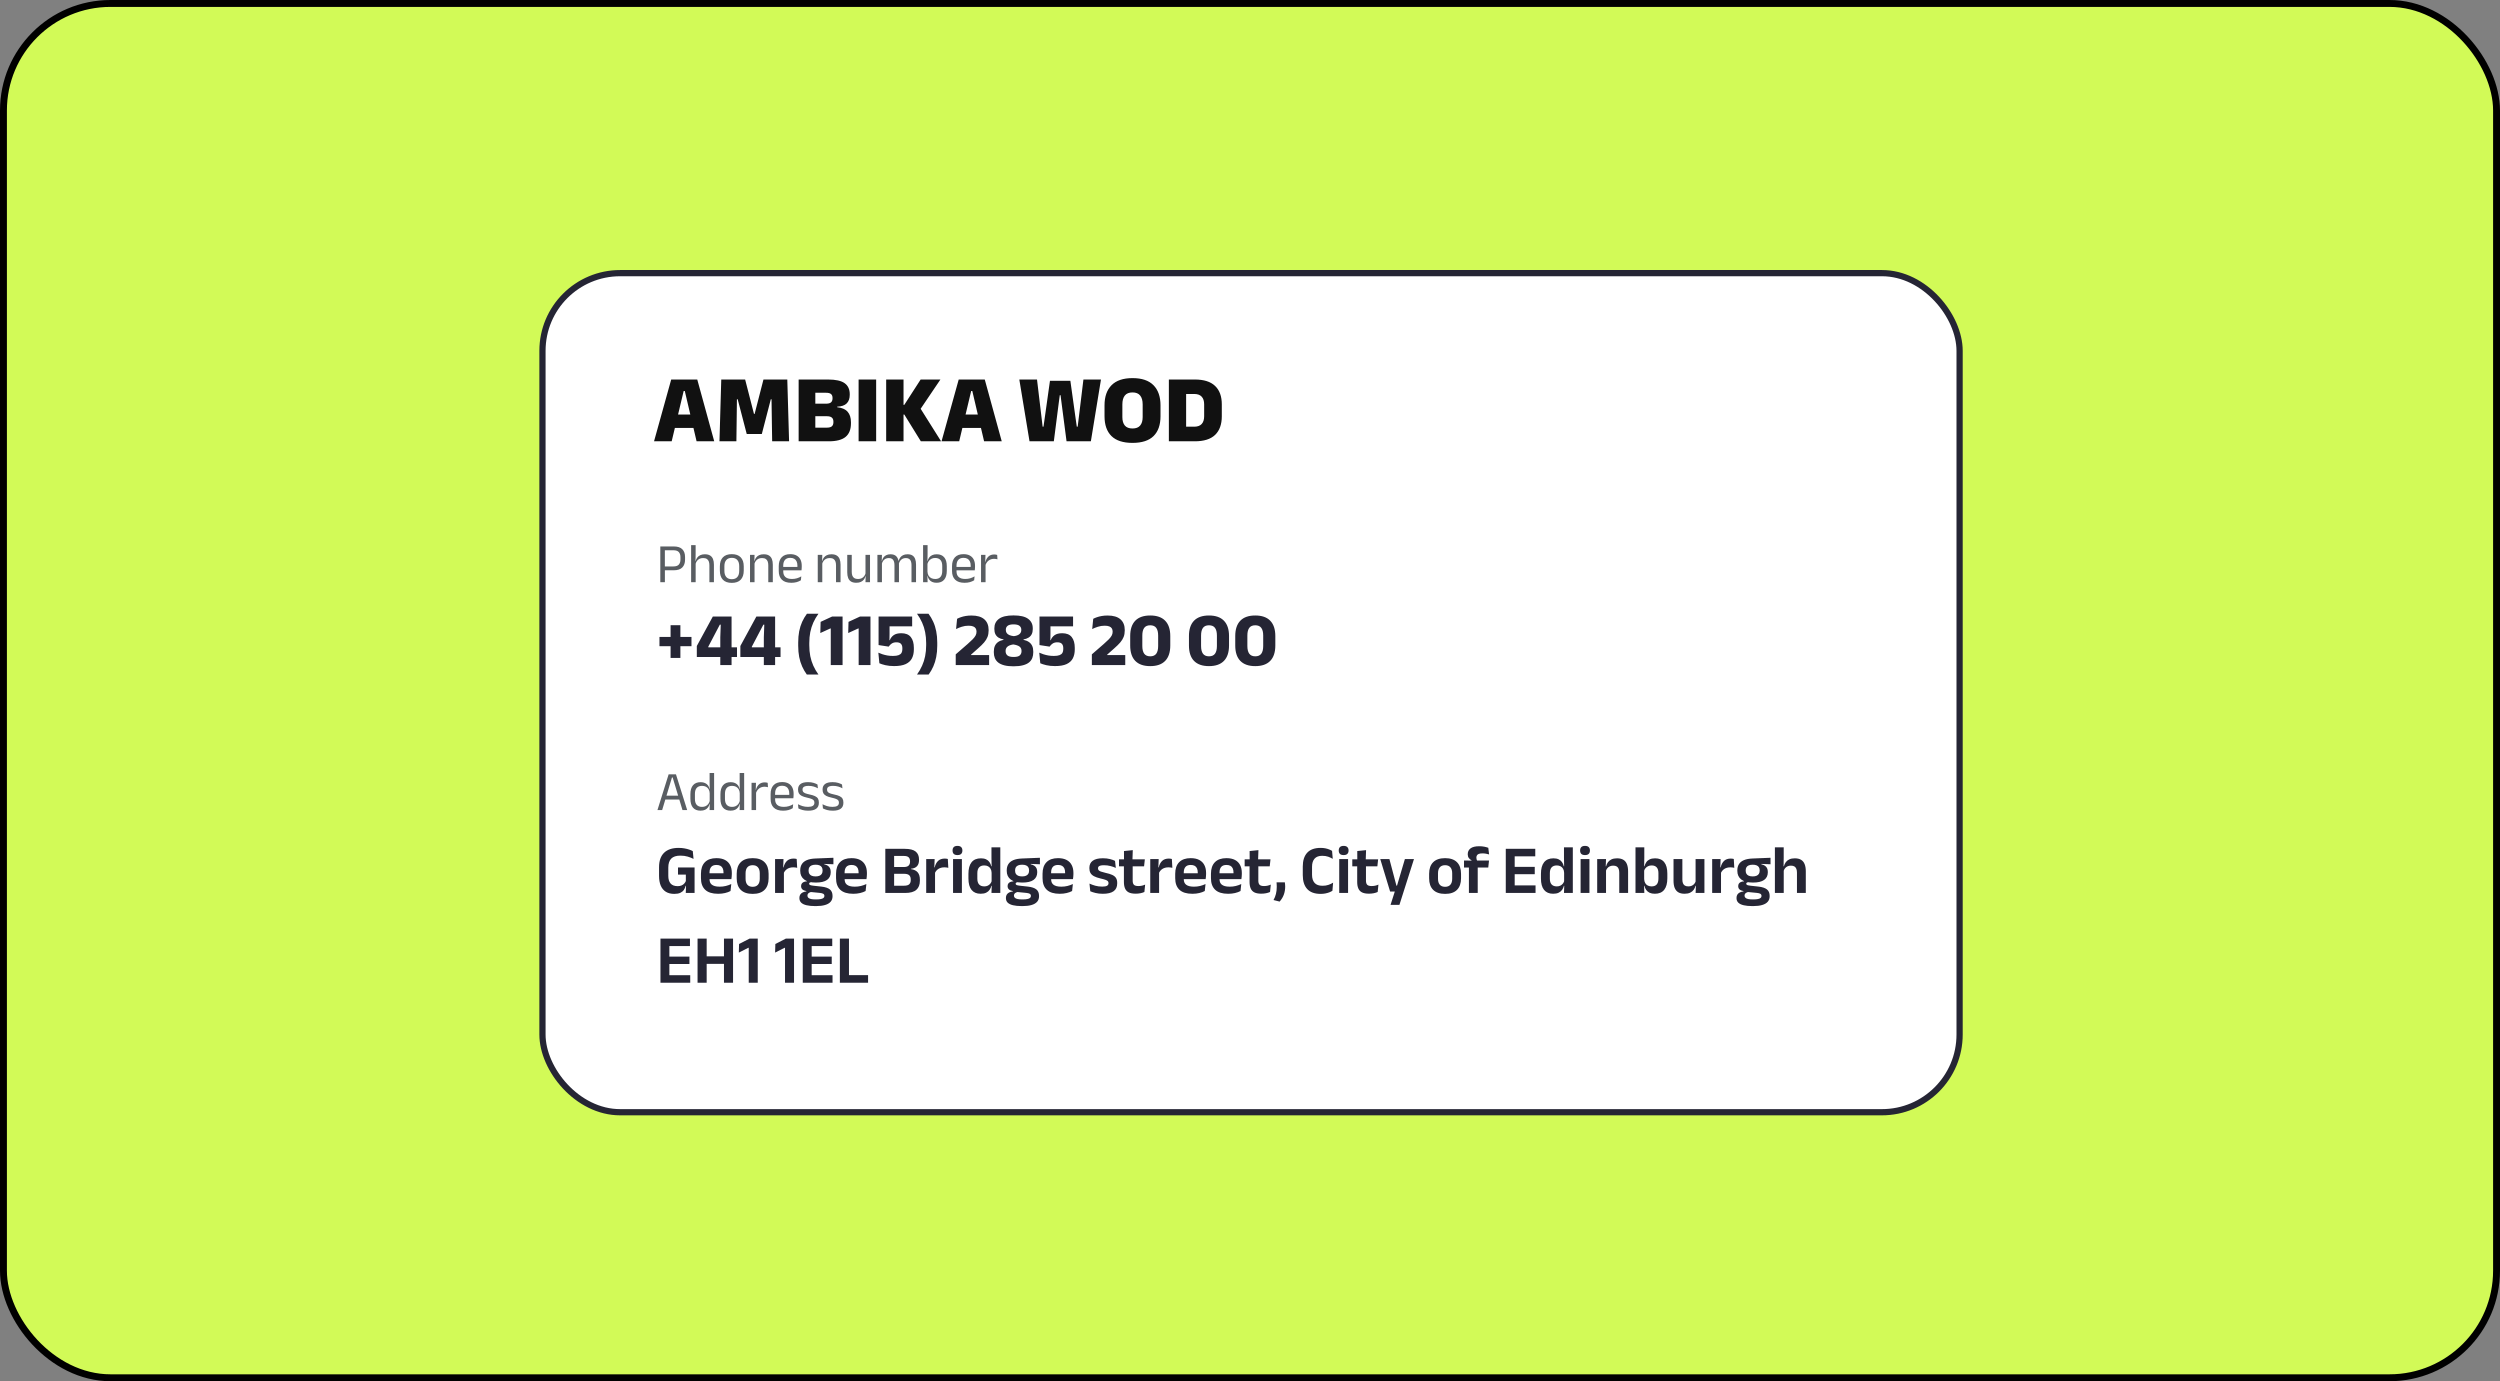 <svg width="362" height="200" viewBox="0 0 362 200" fill="none" xmlns="http://www.w3.org/2000/svg">
<rect x="0" y="0" width="362" height="200" fill="#808080" stroke="none"/>
<rect x="0.5" y="0.5" width="361" height="199" rx="15.5" fill="#D2FA57"/>
<rect x="0.5" y="0.5" width="361" height="199" rx="15.5" stroke="black"/>
<rect x="78.55" y="39.55" width="205.2" height="121.5" rx="11.25" fill="white"/>
<rect x="78.55" y="39.55" width="205.2" height="121.5" rx="11.25" stroke="#252534" stroke-width="0.9"/>
<path d="M96.049 82.579V82.02H97.519C97.873 82.02 98.129 81.932 98.289 81.757C98.448 81.578 98.528 81.334 98.528 81.024V80.671C98.528 80.355 98.448 80.111 98.289 79.938C98.132 79.765 97.878 79.679 97.527 79.679H96.045V79.124H97.539C98.117 79.124 98.537 79.26 98.799 79.533C99.064 79.803 99.196 80.176 99.196 80.651V81.04C99.196 81.52 99.062 81.897 98.795 82.17C98.53 82.442 98.11 82.579 97.535 82.579H96.049ZM95.612 84.3V79.124H96.272V82.186L96.276 82.486V84.3H95.612ZM102.72 84.3V81.842C102.72 81.628 102.69 81.445 102.631 81.291C102.574 81.137 102.479 81.018 102.347 80.934C102.217 80.848 102.039 80.805 101.812 80.805C101.605 80.805 101.425 80.844 101.274 80.922C101.123 81.001 101 81.107 100.905 81.242C100.813 81.375 100.749 81.526 100.711 81.696L100.565 81.23H100.735C100.776 81.052 100.85 80.89 100.958 80.744C101.066 80.596 101.21 80.478 101.391 80.392C101.575 80.303 101.798 80.258 102.06 80.258C102.373 80.258 102.625 80.317 102.817 80.436C103.011 80.555 103.153 80.727 103.242 80.951C103.331 81.172 103.376 81.445 103.376 81.769V84.3H102.72ZM100.075 84.3V78.934H100.727V80.222L100.707 81.356L100.731 81.408V84.3H100.075ZM105.965 84.401C105.398 84.401 104.968 84.249 104.673 83.944C104.382 83.636 104.236 83.194 104.236 82.619V82.016C104.236 81.443 104.383 81.005 104.677 80.7C104.972 80.394 105.401 80.242 105.965 80.242C106.532 80.242 106.962 80.394 107.253 80.7C107.548 81.005 107.695 81.443 107.695 82.016V82.619C107.695 83.194 107.548 83.636 107.253 83.944C106.962 84.249 106.532 84.401 105.965 84.401ZM105.965 83.867C106.316 83.867 106.582 83.763 106.763 83.555C106.947 83.347 107.039 83.047 107.039 82.656V81.979C107.039 81.591 106.947 81.294 106.763 81.088C106.582 80.88 106.316 80.776 105.965 80.776C105.617 80.776 105.351 80.88 105.168 81.088C104.984 81.294 104.892 81.591 104.892 81.979V82.656C104.892 83.047 104.984 83.347 105.168 83.555C105.351 83.763 105.617 83.867 105.965 83.867ZM111.247 84.3V81.842C111.247 81.628 111.217 81.445 111.158 81.291C111.101 81.137 111.007 81.018 110.874 80.934C110.745 80.848 110.566 80.805 110.34 80.805C110.132 80.805 109.951 80.844 109.797 80.922C109.646 81.001 109.523 81.107 109.428 81.242C109.334 81.375 109.268 81.526 109.23 81.696L109.112 81.23H109.254C109.297 81.052 109.373 80.89 109.481 80.744C109.589 80.596 109.733 80.478 109.914 80.392C110.098 80.303 110.322 80.258 110.587 80.258C110.9 80.258 111.152 80.317 111.344 80.436C111.538 80.555 111.68 80.727 111.769 80.951C111.858 81.172 111.903 81.445 111.903 81.769V84.3H111.247ZM108.602 84.3V80.347H109.258L109.23 81.295L109.258 81.331V84.3H108.602ZM114.582 84.389C113.98 84.389 113.526 84.242 113.221 83.948C112.916 83.653 112.763 83.232 112.763 82.684V81.979C112.763 81.423 112.905 80.995 113.188 80.695C113.472 80.393 113.886 80.242 114.432 80.242C114.799 80.242 115.105 80.311 115.351 80.448C115.597 80.584 115.782 80.776 115.906 81.028C116.03 81.279 116.092 81.578 116.092 81.927V82.073C116.092 82.159 116.088 82.245 116.08 82.332C116.075 82.418 116.067 82.503 116.056 82.587H115.452C115.458 82.457 115.46 82.334 115.46 82.218C115.463 82.102 115.465 81.996 115.465 81.898C115.465 81.658 115.425 81.456 115.347 81.291C115.271 81.124 115.157 80.997 115.003 80.91C114.852 80.821 114.661 80.776 114.432 80.776C114.092 80.776 113.836 80.875 113.666 81.072C113.496 81.269 113.411 81.551 113.411 81.919V82.295L113.415 82.376V82.753C113.415 82.918 113.44 83.066 113.488 83.198C113.537 83.331 113.612 83.445 113.715 83.543C113.82 83.637 113.953 83.71 114.112 83.761C114.274 83.81 114.466 83.834 114.687 83.834C114.943 83.834 115.182 83.8 115.404 83.733C115.625 83.665 115.833 83.574 116.027 83.458L115.967 84.025C115.791 84.135 115.587 84.224 115.355 84.292C115.123 84.357 114.865 84.389 114.582 84.389ZM113.107 82.587V82.093H115.918V82.587H113.107ZM121.055 84.3V81.842C121.055 81.628 121.026 81.445 120.966 81.291C120.91 81.137 120.815 81.018 120.683 80.934C120.553 80.848 120.375 80.805 120.148 80.805C119.94 80.805 119.759 80.844 119.606 80.922C119.454 81.001 119.331 81.107 119.237 81.242C119.142 81.375 119.076 81.526 119.039 81.696L118.921 81.23H119.063C119.106 81.052 119.182 80.89 119.29 80.744C119.398 80.596 119.542 80.478 119.723 80.392C119.907 80.303 120.131 80.258 120.395 80.258C120.708 80.258 120.961 80.317 121.153 80.436C121.347 80.555 121.489 80.727 121.578 80.951C121.667 81.172 121.712 81.445 121.712 81.769V84.3H121.055ZM118.411 84.3V80.347H119.067L119.039 81.295L119.067 81.331V84.3H118.411ZM123.333 80.347V82.806C123.333 83.013 123.362 83.196 123.418 83.352C123.478 83.506 123.573 83.626 123.706 83.713C123.838 83.796 124.016 83.838 124.24 83.838C124.451 83.838 124.632 83.8 124.783 83.725C124.934 83.647 125.057 83.54 125.152 83.405C125.249 83.27 125.315 83.117 125.35 82.947L125.468 83.413H125.326C125.285 83.591 125.211 83.755 125.103 83.903C124.995 84.049 124.849 84.166 124.666 84.255C124.485 84.342 124.261 84.385 123.993 84.385C123.683 84.385 123.43 84.327 123.236 84.211C123.044 84.092 122.904 83.921 122.815 83.697C122.726 83.47 122.681 83.197 122.681 82.879V80.347H123.333ZM125.978 80.347V84.3H125.322L125.35 83.352L125.322 83.312V80.347H125.978ZM131.986 84.3V81.826C131.986 81.618 131.959 81.438 131.905 81.287C131.853 81.133 131.767 81.014 131.645 80.93C131.527 80.847 131.366 80.805 131.163 80.805C130.972 80.805 130.806 80.844 130.665 80.922C130.525 81.001 130.412 81.106 130.325 81.238C130.239 81.368 130.178 81.516 130.143 81.684L130.042 81.218H130.123C130.166 81.048 130.239 80.89 130.341 80.744C130.444 80.598 130.583 80.481 130.758 80.392C130.934 80.303 131.151 80.258 131.411 80.258C131.705 80.258 131.941 80.316 132.119 80.432C132.3 80.548 132.432 80.719 132.516 80.943C132.6 81.164 132.642 81.434 132.642 81.753V84.3H131.986ZM127.049 84.3V80.347H127.705L127.676 81.295L127.705 81.335V84.3H127.049ZM129.519 84.3V81.826C129.519 81.618 129.492 81.438 129.438 81.287C129.387 81.133 129.302 81.014 129.183 80.93C129.064 80.847 128.904 80.805 128.701 80.805C128.507 80.805 128.339 80.844 128.199 80.922C128.058 81.001 127.945 81.107 127.859 81.242C127.772 81.375 127.712 81.526 127.676 81.696L127.555 81.23H127.701C127.741 81.052 127.811 80.89 127.911 80.744C128.011 80.596 128.146 80.478 128.316 80.392C128.489 80.303 128.698 80.258 128.944 80.258C129.309 80.258 129.585 80.353 129.774 80.542C129.966 80.731 130.086 81.006 130.135 81.368C130.148 81.422 130.158 81.481 130.163 81.546C130.169 81.608 130.171 81.67 130.171 81.732V84.3H129.519ZM135.61 84.385C135.367 84.385 135.155 84.345 134.974 84.264C134.796 84.183 134.651 84.067 134.54 83.915C134.43 83.764 134.355 83.589 134.318 83.389H134.099L134.297 82.773C134.311 83.011 134.366 83.209 134.463 83.368C134.563 83.525 134.696 83.643 134.86 83.721C135.025 83.799 135.211 83.838 135.419 83.838C135.749 83.838 136 83.741 136.173 83.547C136.348 83.352 136.436 83.063 136.436 82.68V81.939C136.436 81.564 136.348 81.279 136.173 81.084C135.997 80.89 135.742 80.793 135.407 80.793C135.207 80.793 135.03 80.832 134.877 80.91C134.723 80.989 134.594 81.095 134.492 81.23C134.392 81.365 134.323 81.519 134.285 81.692L134.135 81.234H134.322C134.362 81.053 134.434 80.89 134.536 80.744C134.642 80.596 134.785 80.478 134.966 80.392C135.147 80.303 135.371 80.258 135.638 80.258C136.113 80.258 136.475 80.407 136.723 80.704C136.972 80.998 137.096 81.426 137.096 81.987V82.644C137.096 83.211 136.969 83.643 136.715 83.94C136.464 84.237 136.096 84.385 135.61 84.385ZM133.662 84.3V78.934H134.314V80.222L134.293 81.356L134.297 81.481V83.134L134.289 83.344L134.318 84.3H133.662ZM139.673 84.389C139.071 84.389 138.617 84.242 138.312 83.948C138.007 83.653 137.854 83.232 137.854 82.684V81.979C137.854 81.423 137.996 80.995 138.279 80.695C138.563 80.393 138.977 80.242 139.523 80.242C139.89 80.242 140.196 80.311 140.442 80.448C140.688 80.584 140.873 80.776 140.997 81.028C141.121 81.279 141.183 81.578 141.183 81.927V82.073C141.183 82.159 141.179 82.245 141.171 82.332C141.166 82.418 141.158 82.503 141.147 82.587H140.543C140.549 82.457 140.551 82.334 140.551 82.218C140.554 82.102 140.556 81.996 140.556 81.898C140.556 81.658 140.516 81.456 140.438 81.291C140.362 81.124 140.248 80.997 140.094 80.91C139.943 80.821 139.752 80.776 139.523 80.776C139.183 80.776 138.927 80.875 138.757 81.072C138.587 81.269 138.502 81.551 138.502 81.919V82.295L138.506 82.376V82.753C138.506 82.918 138.531 83.066 138.579 83.198C138.628 83.331 138.703 83.445 138.806 83.543C138.911 83.637 139.044 83.71 139.203 83.761C139.365 83.81 139.557 83.834 139.778 83.834C140.034 83.834 140.273 83.8 140.495 83.733C140.716 83.665 140.924 83.574 141.118 83.458L141.058 84.025C140.882 84.135 140.678 84.224 140.446 84.292C140.214 84.357 139.956 84.389 139.673 84.389ZM138.198 82.587V82.093H141.009V82.587H138.198ZM142.678 81.882L142.528 81.376L142.69 81.368C142.776 81.033 142.925 80.77 143.136 80.578C143.346 80.384 143.626 80.287 143.974 80.287C144.06 80.287 144.137 80.293 144.205 80.307C144.275 80.32 144.337 80.336 144.391 80.355L144.432 80.991C144.364 80.97 144.288 80.952 144.205 80.939C144.124 80.925 144.033 80.918 143.933 80.918C143.636 80.918 143.377 81.001 143.156 81.165C142.937 81.33 142.778 81.569 142.678 81.882ZM142.054 84.3V80.347H142.694L142.662 81.514L142.71 81.562V84.3H142.054Z" fill="#595D62"/>
<path d="M98.52 95.266H97.101V90.525H98.52V95.266ZM95.49 93.567V92.23H100.126V93.567H95.49ZM104.298 96.3V92.274L104.364 90.448H104.232L102.56 93.638V94.32L101.905 93.731H106.718V95.129H100.899V93.539L103.22 89.271H105.931V96.3H104.298ZM110.603 96.3V92.274L110.669 90.448H110.537L108.865 93.638V94.32L108.211 93.731H113.023V95.129H107.204V93.539L109.525 89.271H112.237V96.3H110.603ZM117.185 93.105V93.434C117.185 93.999 117.233 94.525 117.328 95.013C117.427 95.497 117.574 95.957 117.768 96.394C117.966 96.83 118.214 97.257 118.511 97.675H116.828C116.564 97.312 116.338 96.921 116.151 96.504C115.964 96.085 115.821 95.629 115.722 95.134C115.627 94.635 115.579 94.089 115.579 93.495V93.044C115.579 92.45 115.627 91.906 115.722 91.41C115.821 90.915 115.964 90.459 116.151 90.041C116.342 89.623 116.573 89.233 116.844 88.87H118.511C118.214 89.284 117.966 89.709 117.768 90.145C117.574 90.582 117.427 91.044 117.328 91.531C117.233 92.016 117.185 92.54 117.185 93.105ZM120.295 96.3V91.004H120.223L118.782 91.663L118.826 90.046L120.498 89.271H122.005V96.3H120.295ZM124.334 96.3V91.004H124.262L122.821 91.663L122.865 90.046L124.537 89.271H126.044V96.3H124.334ZM129.462 96.448C128.989 96.448 128.567 96.404 128.197 96.317C127.83 96.228 127.542 96.137 127.333 96.041L127.185 94.507C127.354 94.584 127.548 94.659 127.768 94.733C127.992 94.806 128.234 94.866 128.494 94.914C128.754 94.958 129.024 94.98 129.302 94.98C129.651 94.98 129.924 94.942 130.122 94.865C130.32 94.787 130.459 94.677 130.54 94.534C130.621 94.388 130.661 94.212 130.661 94.007V93.853C130.661 93.578 130.593 93.368 130.457 93.225C130.322 93.079 130.102 93.005 129.797 93.005C129.526 93.005 129.301 93.066 129.121 93.187C128.941 93.304 128.796 93.453 128.686 93.632L127.218 93.407V89.271H132.08V90.69H128.807V91.796L128.791 92.698H128.846C128.963 92.393 129.152 92.149 129.412 91.966C129.673 91.783 130.039 91.691 130.512 91.691C131.136 91.691 131.594 91.878 131.887 92.252C132.181 92.622 132.327 93.141 132.327 93.808V94.04C132.327 94.531 132.236 94.958 132.052 95.321C131.869 95.68 131.568 95.959 131.15 96.157C130.732 96.351 130.17 96.448 129.462 96.448ZM134.108 93.105C134.108 92.54 134.058 92.016 133.959 91.531C133.864 91.044 133.717 90.582 133.519 90.145C133.325 89.709 133.079 89.284 132.782 88.87H134.449C134.72 89.233 134.949 89.623 135.136 90.041C135.327 90.459 135.47 90.915 135.565 91.41C135.664 91.906 135.714 92.45 135.714 93.044V93.495C135.714 94.089 135.664 94.635 135.565 95.134C135.47 95.629 135.329 96.085 135.142 96.504C134.959 96.921 134.733 97.312 134.465 97.675H132.782C133.079 97.257 133.325 96.83 133.519 96.394C133.717 95.957 133.864 95.497 133.959 95.013C134.058 94.525 134.108 93.999 134.108 93.434V93.105ZM138.389 96.3V94.749L140.111 93.253C140.401 93 140.639 92.778 140.826 92.588C141.017 92.397 141.16 92.215 141.255 92.043C141.35 91.871 141.398 91.689 141.398 91.499V91.449C141.398 91.277 141.361 91.128 141.288 91.004C141.215 90.875 141.092 90.776 140.919 90.707C140.751 90.637 140.525 90.602 140.243 90.602C139.895 90.602 139.566 90.653 139.258 90.756C138.95 90.855 138.677 90.965 138.439 91.086L138.587 89.601C138.745 89.517 138.927 89.44 139.132 89.37C139.341 89.297 139.574 89.238 139.83 89.194C140.091 89.15 140.373 89.128 140.677 89.128C141.499 89.128 142.117 89.311 142.531 89.678C142.945 90.045 143.152 90.558 143.152 91.218V91.295C143.152 91.64 143.099 91.95 142.993 92.225C142.887 92.499 142.722 92.767 142.498 93.028C142.278 93.284 141.994 93.565 141.645 93.869L140.606 94.793V95.106L139.869 94.853H143.224V96.3H138.389ZM146.756 96.481C146.228 96.481 145.782 96.434 145.419 96.338C145.056 96.243 144.763 96.108 144.539 95.931C144.319 95.752 144.158 95.539 144.055 95.293C143.956 95.044 143.907 94.769 143.907 94.469V94.337C143.907 94.017 143.96 93.744 144.066 93.517C144.173 93.286 144.33 93.099 144.539 92.956C144.748 92.813 145.005 92.71 145.309 92.648V92.588C145.02 92.536 144.776 92.448 144.578 92.323C144.383 92.195 144.235 92.03 144.132 91.829C144.033 91.623 143.984 91.379 143.984 91.097V90.965C143.984 90.393 144.204 89.942 144.644 89.612C145.087 89.278 145.791 89.112 146.756 89.112C147.731 89.112 148.439 89.278 148.879 89.612C149.322 89.942 149.544 90.393 149.544 90.965V91.097C149.544 91.383 149.493 91.629 149.39 91.834C149.288 92.036 149.137 92.199 148.939 92.323C148.741 92.448 148.496 92.536 148.202 92.588V92.648C148.514 92.714 148.774 92.819 148.983 92.962C149.192 93.105 149.35 93.29 149.456 93.517C149.563 93.741 149.616 94.014 149.616 94.337V94.469C149.616 94.758 149.57 95.026 149.478 95.272C149.387 95.513 149.233 95.726 149.016 95.909C148.8 96.089 148.507 96.228 148.136 96.328C147.766 96.43 147.306 96.481 146.756 96.481ZM146.778 95.129C147.203 95.129 147.498 95.053 147.663 94.903C147.832 94.749 147.916 94.547 147.916 94.298V94.243C147.916 93.983 147.823 93.779 147.636 93.632C147.449 93.486 147.143 93.379 146.717 93.314C146.321 93.379 146.037 93.491 145.865 93.649C145.696 93.803 145.612 94.001 145.612 94.243V94.298C145.612 94.551 145.698 94.753 145.87 94.903C146.046 95.053 146.349 95.129 146.778 95.129ZM146.805 92.115C147.15 92.074 147.416 91.979 147.603 91.829C147.79 91.678 147.883 91.478 147.883 91.229V91.185C147.883 90.947 147.795 90.758 147.619 90.618C147.447 90.479 147.159 90.409 146.756 90.409C146.363 90.409 146.079 90.479 145.903 90.618C145.731 90.754 145.645 90.939 145.645 91.174V91.224C145.645 91.388 145.685 91.533 145.766 91.658C145.85 91.779 145.977 91.878 146.145 91.955C146.318 92.032 146.538 92.085 146.805 92.115ZM152.762 96.448C152.289 96.448 151.867 96.404 151.497 96.317C151.13 96.228 150.842 96.137 150.633 96.041L150.485 94.507C150.653 94.584 150.848 94.659 151.068 94.733C151.291 94.806 151.533 94.866 151.794 94.914C152.054 94.958 152.324 94.98 152.602 94.98C152.951 94.98 153.224 94.942 153.422 94.865C153.62 94.787 153.759 94.677 153.84 94.534C153.92 94.388 153.961 94.212 153.961 94.007V93.853C153.961 93.578 153.893 93.368 153.757 93.225C153.622 93.079 153.402 93.005 153.097 93.005C152.826 93.005 152.6 93.066 152.421 93.187C152.241 93.304 152.096 93.453 151.986 93.632L150.518 93.407V89.271H155.38V90.69H152.107V91.796L152.091 92.698H152.146C152.263 92.393 152.452 92.149 152.712 91.966C152.973 91.783 153.339 91.691 153.812 91.691C154.436 91.691 154.894 91.878 155.187 92.252C155.481 92.622 155.627 93.141 155.627 93.808V94.04C155.627 94.531 155.536 94.958 155.352 95.321C155.169 95.68 154.868 95.959 154.45 96.157C154.032 96.351 153.469 96.448 152.762 96.448ZM158.101 96.3V94.749L159.823 93.253C160.112 93 160.351 92.778 160.538 92.588C160.728 92.397 160.871 92.215 160.967 92.043C161.062 91.871 161.11 91.689 161.11 91.499V91.449C161.11 91.277 161.073 91.128 161 91.004C160.926 90.875 160.804 90.776 160.631 90.707C160.463 90.637 160.237 90.602 159.955 90.602C159.606 90.602 159.278 90.653 158.97 90.756C158.662 90.855 158.389 90.965 158.151 91.086L158.299 89.601C158.457 89.517 158.638 89.44 158.844 89.37C159.053 89.297 159.286 89.238 159.542 89.194C159.803 89.15 160.085 89.128 160.389 89.128C161.211 89.128 161.828 89.311 162.243 89.678C162.657 90.045 162.864 90.558 162.864 91.218V91.295C162.864 91.64 162.811 91.95 162.705 92.225C162.598 92.499 162.433 92.767 162.21 93.028C161.99 93.284 161.706 93.565 161.357 93.869L160.318 94.793V95.106L159.581 94.853H162.936V96.3H158.101ZM166.552 96.454C165.598 96.454 164.876 96.201 164.385 95.695C163.897 95.189 163.653 94.447 163.653 93.468V92.098C163.653 91.126 163.897 90.388 164.385 89.882C164.872 89.376 165.595 89.123 166.552 89.123C167.509 89.123 168.231 89.376 168.719 89.882C169.21 90.388 169.456 91.126 169.456 92.098V93.468C169.456 94.447 169.21 95.189 168.719 95.695C168.231 96.201 167.509 96.454 166.552 96.454ZM166.552 95.035C166.951 95.035 167.243 94.909 167.426 94.656C167.609 94.403 167.701 94.032 167.701 93.544V92.032C167.701 91.541 167.609 91.17 167.426 90.921C167.243 90.668 166.951 90.541 166.552 90.541C166.152 90.541 165.86 90.668 165.677 90.921C165.497 91.17 165.408 91.541 165.408 92.032V93.544C165.408 94.032 165.499 94.403 165.683 94.656C165.87 94.909 166.159 95.035 166.552 95.035ZM175.059 96.454C174.106 96.454 173.384 96.201 172.892 95.695C172.405 95.189 172.161 94.447 172.161 93.468V92.098C172.161 91.126 172.405 90.388 172.892 89.882C173.38 89.376 174.102 89.123 175.059 89.123C176.016 89.123 176.739 89.376 177.226 89.882C177.718 90.388 177.963 91.126 177.963 92.098V93.468C177.963 94.447 177.718 95.189 177.226 95.695C176.739 96.201 176.016 96.454 175.059 96.454ZM175.059 95.035C175.459 95.035 175.751 94.909 175.934 94.656C176.117 94.403 176.209 94.032 176.209 93.544V92.032C176.209 91.541 176.117 91.17 175.934 90.921C175.751 90.668 175.459 90.541 175.059 90.541C174.66 90.541 174.368 90.668 174.185 90.921C174.005 91.17 173.915 91.541 173.915 92.032V93.544C173.915 94.032 174.007 94.403 174.19 94.656C174.377 94.909 174.667 95.035 175.059 95.035ZM181.763 96.454C180.809 96.454 180.087 96.201 179.596 95.695C179.108 95.189 178.864 94.447 178.864 93.468V92.098C178.864 91.126 179.108 90.388 179.596 89.882C180.083 89.376 180.806 89.123 181.763 89.123C182.72 89.123 183.442 89.376 183.93 89.882C184.421 90.388 184.667 91.126 184.667 92.098V93.468C184.667 94.447 184.421 95.189 183.93 95.695C183.442 96.201 182.72 96.454 181.763 96.454ZM181.763 95.035C182.162 95.035 182.454 94.909 182.637 94.656C182.82 94.403 182.912 94.032 182.912 93.544V92.032C182.912 91.541 182.82 91.17 182.637 90.921C182.454 90.668 182.162 90.541 181.763 90.541C181.363 90.541 181.071 90.668 180.888 90.921C180.708 91.17 180.619 91.541 180.619 92.032V93.544C180.619 94.032 180.71 94.403 180.894 94.656C181.081 94.909 181.37 95.035 181.763 95.035Z" fill="#252534"/>
<path d="M95.198 117.3L96.818 112.124H97.879L99.504 117.3H98.823L97.402 112.578H97.3L95.879 117.3H95.198ZM96.17 115.773V115.214H98.528V115.773H96.17ZM101.427 117.385C100.951 117.385 100.59 117.238 100.341 116.944C100.093 116.649 99.969 116.22 99.969 115.656V115.004C99.969 114.437 100.094 114.005 100.345 113.708C100.596 113.408 100.966 113.258 101.455 113.258C101.698 113.258 101.909 113.3 102.087 113.384C102.265 113.465 102.409 113.579 102.52 113.728C102.631 113.876 102.705 114.052 102.743 114.254H102.957L102.763 114.858C102.755 114.626 102.702 114.431 102.605 114.275C102.511 114.115 102.381 113.995 102.216 113.914C102.054 113.833 101.868 113.793 101.657 113.793C101.323 113.793 101.066 113.89 100.888 114.084C100.712 114.279 100.625 114.565 100.625 114.943V115.696C100.625 116.069 100.712 116.352 100.888 116.547C101.066 116.741 101.323 116.838 101.657 116.838C101.857 116.838 102.034 116.801 102.188 116.725C102.342 116.647 102.469 116.54 102.569 116.405C102.671 116.267 102.741 116.112 102.779 115.939L102.941 116.409H102.747C102.709 116.587 102.636 116.751 102.528 116.899C102.423 117.048 102.28 117.166 102.099 117.255C101.921 117.342 101.697 117.385 101.427 117.385ZM102.747 117.3L102.775 116.344L102.763 116.134V114.481L102.767 114.344L102.751 113.222V111.934H103.403V117.3H102.747ZM105.777 117.385C105.302 117.385 104.94 117.238 104.692 116.944C104.443 116.649 104.319 116.22 104.319 115.656V115.004C104.319 114.437 104.445 114.005 104.696 113.708C104.947 113.408 105.317 113.258 105.806 113.258C106.049 113.258 106.259 113.3 106.437 113.384C106.616 113.465 106.76 113.579 106.871 113.728C106.981 113.876 107.056 114.052 107.093 114.254H107.308L107.114 114.858C107.106 114.626 107.053 114.431 106.956 114.275C106.861 114.115 106.732 113.995 106.567 113.914C106.405 113.833 106.219 113.793 106.008 113.793C105.673 113.793 105.417 113.89 105.239 114.084C105.063 114.279 104.975 114.565 104.975 114.943V115.696C104.975 116.069 105.063 116.352 105.239 116.547C105.417 116.741 105.673 116.838 106.008 116.838C106.208 116.838 106.385 116.801 106.539 116.725C106.692 116.647 106.819 116.54 106.919 116.405C107.022 116.267 107.092 116.112 107.13 115.939L107.292 116.409H107.097C107.06 116.587 106.987 116.751 106.879 116.899C106.773 117.048 106.63 117.166 106.449 117.255C106.271 117.342 106.047 117.385 105.777 117.385ZM107.097 117.3L107.126 116.344L107.114 116.134V114.481L107.118 114.344L107.102 113.222V111.934H107.754V117.3H107.097ZM109.447 114.882L109.298 114.376L109.46 114.368C109.546 114.033 109.694 113.77 109.905 113.578C110.116 113.384 110.395 113.286 110.743 113.286C110.83 113.286 110.907 113.293 110.974 113.307C111.044 113.32 111.107 113.336 111.161 113.355L111.201 113.991C111.134 113.97 111.058 113.952 110.974 113.939C110.893 113.925 110.803 113.918 110.703 113.918C110.406 113.918 110.147 114.001 109.925 114.165C109.707 114.33 109.547 114.569 109.447 114.882ZM108.824 117.3V113.347H109.464L109.431 114.514L109.48 114.562V117.3H108.824ZM113.403 117.389C112.801 117.389 112.347 117.242 112.042 116.948C111.737 116.653 111.585 116.232 111.585 115.684V114.979C111.585 114.423 111.726 113.995 112.01 113.696C112.293 113.393 112.708 113.242 113.253 113.242C113.62 113.242 113.927 113.311 114.173 113.448C114.418 113.583 114.603 113.777 114.727 114.028C114.852 114.279 114.914 114.578 114.914 114.927V115.073C114.914 115.159 114.91 115.245 114.902 115.332C114.896 115.418 114.888 115.503 114.877 115.587H114.274C114.279 115.457 114.282 115.334 114.282 115.218C114.285 115.102 114.286 114.996 114.286 114.898C114.286 114.658 114.247 114.456 114.168 114.291C114.093 114.123 113.978 113.997 113.824 113.91C113.673 113.821 113.483 113.777 113.253 113.777C112.913 113.777 112.658 113.875 112.488 114.072C112.318 114.269 112.233 114.551 112.233 114.919V115.295L112.237 115.376V115.753C112.237 115.918 112.261 116.066 112.31 116.198C112.358 116.331 112.434 116.445 112.536 116.543C112.642 116.637 112.774 116.71 112.933 116.761C113.095 116.81 113.287 116.834 113.508 116.834C113.765 116.834 114.004 116.801 114.225 116.733C114.447 116.666 114.654 116.574 114.849 116.458L114.788 117.025C114.613 117.135 114.409 117.224 114.177 117.292C113.944 117.357 113.687 117.389 113.403 117.389ZM111.929 115.587V115.093H114.74V115.587H111.929ZM117.036 117.389C116.717 117.389 116.439 117.355 116.201 117.288C115.964 117.218 115.767 117.142 115.61 117.061L115.549 116.454C115.746 116.556 115.962 116.645 116.197 116.721C116.435 116.796 116.704 116.834 117.003 116.834C117.308 116.834 117.538 116.786 117.692 116.688C117.846 116.591 117.923 116.447 117.923 116.255V116.211C117.923 116.086 117.893 115.984 117.834 115.903C117.777 115.822 117.673 115.75 117.522 115.688C117.37 115.626 117.156 115.564 116.878 115.502C116.546 115.429 116.284 115.344 116.092 115.247C115.9 115.147 115.763 115.024 115.679 114.878C115.598 114.732 115.557 114.554 115.557 114.344V114.307C115.557 113.961 115.678 113.7 115.918 113.521C116.158 113.343 116.52 113.254 117.003 113.254C117.314 113.254 117.582 113.289 117.809 113.359C118.039 113.43 118.226 113.508 118.372 113.594L118.433 114.149C118.257 114.047 118.056 113.961 117.829 113.894C117.603 113.826 117.348 113.793 117.064 113.793C116.859 113.793 116.693 113.814 116.566 113.858C116.439 113.898 116.347 113.957 116.29 114.036C116.234 114.111 116.205 114.203 116.205 114.311V114.344C116.205 114.462 116.234 114.564 116.29 114.647C116.347 114.728 116.448 114.8 116.594 114.862C116.743 114.921 116.948 114.979 117.21 115.036C117.547 115.104 117.815 115.185 118.012 115.279C118.212 115.374 118.355 115.494 118.441 115.64C118.527 115.783 118.571 115.968 118.571 116.194V116.263C118.571 116.636 118.441 116.917 118.182 117.106C117.923 117.295 117.541 117.389 117.036 117.389ZM120.587 117.389C120.269 117.389 119.991 117.355 119.753 117.288C119.515 117.218 119.318 117.142 119.162 117.061L119.101 116.454C119.298 116.556 119.514 116.645 119.749 116.721C119.987 116.796 120.255 116.834 120.555 116.834C120.86 116.834 121.09 116.786 121.243 116.688C121.397 116.591 121.474 116.447 121.474 116.255V116.211C121.474 116.086 121.445 115.984 121.385 115.903C121.328 115.822 121.225 115.75 121.073 115.688C120.922 115.626 120.707 115.564 120.429 115.502C120.097 115.429 119.835 115.344 119.644 115.247C119.452 115.147 119.314 115.024 119.231 114.878C119.15 114.732 119.109 114.554 119.109 114.344V114.307C119.109 113.961 119.229 113.7 119.47 113.521C119.71 113.343 120.072 113.254 120.555 113.254C120.865 113.254 121.134 113.289 121.361 113.359C121.59 113.43 121.778 113.508 121.924 113.594L121.985 114.149C121.809 114.047 121.608 113.961 121.381 113.894C121.154 113.826 120.899 113.793 120.616 113.793C120.41 113.793 120.244 113.814 120.118 113.858C119.991 113.898 119.899 113.957 119.842 114.036C119.785 114.111 119.757 114.203 119.757 114.311V114.344C119.757 114.462 119.785 114.564 119.842 114.647C119.899 114.728 120 114.8 120.146 114.862C120.294 114.921 120.5 114.979 120.761 115.036C121.099 115.104 121.366 115.185 121.563 115.279C121.763 115.374 121.906 115.494 121.993 115.64C122.079 115.783 122.122 115.968 122.122 116.194V116.263C122.122 116.636 121.993 116.917 121.733 117.106C121.474 117.295 121.092 117.389 120.587 117.389Z" fill="#595D62"/>
<path d="M97.64 129.435C97.153 129.435 96.745 129.333 96.415 129.13C96.088 128.923 95.842 128.627 95.675 128.24C95.512 127.85 95.43 127.38 95.43 126.83V125.56C95.43 124.657 95.67 123.967 96.15 123.49C96.633 123.013 97.34 122.775 98.27 122.775C98.57 122.775 98.845 122.798 99.095 122.845C99.348 122.888 99.577 122.945 99.78 123.015C99.987 123.082 100.165 123.157 100.315 123.24L100.425 124.37C100.182 124.243 99.903 124.133 99.59 124.04C99.277 123.943 98.92 123.895 98.52 123.895C97.92 123.895 97.478 124.038 97.195 124.325C96.912 124.612 96.77 125.043 96.77 125.62V126.835C96.77 127.308 96.88 127.673 97.1 127.93C97.323 128.187 97.665 128.315 98.125 128.315C98.342 128.315 98.528 128.282 98.685 128.215C98.842 128.148 98.972 128.058 99.075 127.945C99.178 127.832 99.257 127.708 99.31 127.575V126.235L99.49 126.64L98.175 126.645V125.605H100.575V128.265L99.285 128.26C99.232 128.48 99.145 128.678 99.025 128.855C98.905 129.032 98.733 129.173 98.51 129.28C98.287 129.383 97.997 129.435 97.64 129.435ZM99.345 127.985H100.575V129.3H99.3L99.345 127.985ZM103.988 129.42C103.148 129.42 102.523 129.227 102.113 128.84C101.703 128.453 101.498 127.893 101.498 127.16V126.52C101.498 125.793 101.69 125.235 102.073 124.845C102.456 124.455 103.013 124.26 103.743 124.26C104.236 124.26 104.648 124.347 104.978 124.52C105.308 124.693 105.555 124.94 105.718 125.26C105.885 125.577 105.968 125.957 105.968 126.4V126.575C105.968 126.695 105.961 126.818 105.948 126.945C105.938 127.068 105.923 127.185 105.903 127.295H104.743C104.753 127.112 104.758 126.938 104.758 126.775C104.761 126.608 104.763 126.458 104.763 126.325C104.763 126.095 104.726 125.9 104.653 125.74C104.58 125.577 104.468 125.453 104.318 125.37C104.168 125.287 103.976 125.245 103.743 125.245C103.4 125.245 103.146 125.34 102.983 125.53C102.82 125.72 102.738 125.99 102.738 126.34V126.795L102.743 126.94V127.325C102.743 127.478 102.766 127.62 102.813 127.75C102.863 127.88 102.945 127.993 103.058 128.09C103.171 128.183 103.321 128.257 103.508 128.31C103.698 128.363 103.935 128.39 104.218 128.39C104.525 128.39 104.816 128.357 105.093 128.29C105.373 128.22 105.638 128.127 105.888 128.01L105.778 129.02C105.555 129.143 105.291 129.24 104.988 129.31C104.688 129.383 104.355 129.42 103.988 129.42ZM102.178 127.295V126.445H105.643V127.295H102.178ZM108.989 129.435C108.229 129.435 107.652 129.24 107.259 128.85C106.869 128.46 106.674 127.905 106.674 127.185V126.52C106.674 125.797 106.869 125.24 107.259 124.85C107.652 124.457 108.229 124.26 108.989 124.26C109.745 124.26 110.319 124.457 110.709 124.85C111.099 125.24 111.294 125.797 111.294 126.52V127.185C111.294 127.905 111.099 128.46 110.709 128.85C110.322 129.24 109.749 129.435 108.989 129.435ZM108.989 128.41C109.322 128.41 109.575 128.31 109.749 128.11C109.925 127.91 110.014 127.623 110.014 127.25V126.455C110.014 126.075 109.925 125.785 109.749 125.585C109.575 125.382 109.322 125.28 108.989 125.28C108.652 125.28 108.395 125.382 108.219 125.585C108.045 125.785 107.959 126.075 107.959 126.455V127.25C107.959 127.623 108.045 127.91 108.219 128.11C108.395 128.31 108.652 128.41 108.989 128.41ZM113.475 126.45L113.15 125.595H113.46C113.55 125.198 113.713 124.887 113.95 124.66C114.187 124.433 114.515 124.32 114.935 124.32C115.022 124.32 115.1 124.327 115.17 124.34C115.24 124.35 115.303 124.363 115.36 124.38L115.43 125.66C115.357 125.637 115.272 125.62 115.175 125.61C115.078 125.597 114.977 125.59 114.87 125.59C114.53 125.59 114.24 125.665 114 125.815C113.763 125.965 113.588 126.177 113.475 126.45ZM112.23 129.3V124.395H113.45L113.395 125.9L113.51 125.945V129.3H112.23ZM118.138 127.795C117.395 127.795 116.831 127.648 116.448 127.355C116.065 127.058 115.873 126.643 115.873 126.11V126.035C115.873 125.682 115.95 125.382 116.103 125.135C116.256 124.885 116.496 124.69 116.823 124.55C117.15 124.41 117.573 124.33 118.093 124.31L120.678 124.205V125.145L119.348 125.095V125.15C119.558 125.193 119.731 125.263 119.868 125.36C120.008 125.453 120.113 125.575 120.183 125.725C120.253 125.872 120.288 126.05 120.288 126.26V126.305C120.288 126.788 120.11 127.158 119.753 127.415C119.396 127.668 118.858 127.795 118.138 127.795ZM118.078 130.235H118.218C118.478 130.235 118.693 130.217 118.863 130.18C119.033 130.147 119.16 130.093 119.243 130.02C119.33 129.95 119.373 129.858 119.373 129.745V129.73C119.373 129.59 119.318 129.487 119.208 129.42C119.101 129.357 118.928 129.313 118.688 129.29L117.253 129.15L117.548 129.135C117.425 129.158 117.315 129.193 117.218 129.24C117.125 129.283 117.051 129.342 116.998 129.415C116.945 129.488 116.918 129.578 116.918 129.685V129.695C116.918 129.818 116.961 129.92 117.048 130C117.135 130.083 117.265 130.143 117.438 130.18C117.611 130.217 117.825 130.235 118.078 130.235ZM118.008 131.2C117.535 131.2 117.13 131.16 116.793 131.08C116.456 131.003 116.198 130.88 116.018 130.71C115.841 130.54 115.753 130.315 115.753 130.035V130.015C115.753 129.825 115.795 129.665 115.878 129.535C115.961 129.405 116.08 129.302 116.233 129.225C116.386 129.148 116.563 129.1 116.763 129.08V129.03C116.51 128.98 116.318 128.898 116.188 128.785C116.061 128.668 115.998 128.51 115.998 128.31V128.305C115.998 128.165 116.03 128.047 116.093 127.95C116.156 127.853 116.25 127.777 116.373 127.72C116.5 127.663 116.655 127.63 116.838 127.62V127.475L117.923 127.745L117.573 127.735C117.42 127.738 117.313 127.76 117.253 127.8C117.193 127.837 117.163 127.89 117.163 127.96V127.965C117.163 128.052 117.21 128.115 117.303 128.155C117.396 128.192 117.551 128.223 117.768 128.25L118.943 128.38C119.493 128.443 119.898 128.578 120.158 128.785C120.421 128.992 120.553 129.31 120.553 129.74V129.765C120.553 130.095 120.46 130.365 120.273 130.575C120.086 130.788 119.816 130.945 119.463 131.045C119.113 131.148 118.688 131.2 118.188 131.2H118.008ZM118.103 126.905C118.326 126.905 118.511 126.873 118.658 126.81C118.808 126.747 118.92 126.653 118.993 126.53C119.07 126.407 119.108 126.257 119.108 126.08V126.025C119.108 125.848 119.071 125.7 118.998 125.58C118.925 125.457 118.815 125.365 118.668 125.305C118.521 125.242 118.336 125.21 118.113 125.21H118.098C117.861 125.21 117.668 125.243 117.518 125.31C117.368 125.373 117.258 125.467 117.188 125.59C117.118 125.71 117.083 125.855 117.083 126.025V126.08C117.083 126.257 117.12 126.407 117.193 126.53C117.27 126.653 117.383 126.747 117.533 126.81C117.686 126.873 117.876 126.905 118.103 126.905ZM123.549 129.42C122.709 129.42 122.084 129.227 121.674 128.84C121.264 128.453 121.059 127.893 121.059 127.16V126.52C121.059 125.793 121.25 125.235 121.634 124.845C122.017 124.455 122.574 124.26 123.304 124.26C123.797 124.26 124.209 124.347 124.539 124.52C124.869 124.693 125.115 124.94 125.279 125.26C125.445 125.577 125.529 125.957 125.529 126.4V126.575C125.529 126.695 125.522 126.818 125.509 126.945C125.499 127.068 125.484 127.185 125.464 127.295H124.304C124.314 127.112 124.319 126.938 124.319 126.775C124.322 126.608 124.324 126.458 124.324 126.325C124.324 126.095 124.287 125.9 124.214 125.74C124.14 125.577 124.029 125.453 123.879 125.37C123.729 125.287 123.537 125.245 123.304 125.245C122.96 125.245 122.707 125.34 122.544 125.53C122.38 125.72 122.299 125.99 122.299 126.34V126.795L122.304 126.94V127.325C122.304 127.478 122.327 127.62 122.374 127.75C122.424 127.88 122.505 127.993 122.619 128.09C122.732 128.183 122.882 128.257 123.069 128.31C123.259 128.363 123.495 128.39 123.779 128.39C124.085 128.39 124.377 128.357 124.654 128.29C124.934 128.22 125.199 128.127 125.449 128.01L125.339 129.02C125.115 129.143 124.852 129.24 124.549 129.31C124.249 129.383 123.915 129.42 123.549 129.42ZM121.739 127.295V126.445H125.204V127.295H121.739ZM129.124 129.3V128.25H130.914C131.26 128.25 131.507 128.182 131.654 128.045C131.8 127.905 131.874 127.707 131.874 127.45V127.33C131.874 127.067 131.799 126.867 131.649 126.73C131.502 126.593 131.249 126.525 130.889 126.525H129.109V125.545H130.859C131.189 125.545 131.424 125.477 131.564 125.34C131.704 125.203 131.774 125.012 131.774 124.765V124.7C131.774 124.453 131.705 124.265 131.569 124.135C131.432 124.005 131.195 123.94 130.859 123.94H129.099V122.91H130.994C131.734 122.91 132.265 123.042 132.589 123.305C132.912 123.568 133.074 123.95 133.074 124.45V124.535C133.074 124.915 132.979 125.21 132.789 125.42C132.602 125.63 132.309 125.755 131.909 125.795V125.845C132.359 125.918 132.685 126.078 132.889 126.325C133.095 126.572 133.199 126.918 133.199 127.365V127.53C133.199 128.103 133.029 128.542 132.689 128.845C132.352 129.148 131.81 129.3 131.064 129.3H129.124ZM128.194 129.3V122.91H129.469V129.3H128.194ZM135.36 126.45L135.035 125.595H135.345C135.435 125.198 135.598 124.887 135.835 124.66C136.071 124.433 136.4 124.32 136.82 124.32C136.906 124.32 136.985 124.327 137.055 124.34C137.125 124.35 137.188 124.363 137.245 124.38L137.315 125.66C137.241 125.637 137.156 125.62 137.06 125.61C136.963 125.597 136.861 125.59 136.755 125.59C136.415 125.59 136.125 125.665 135.885 125.815C135.648 125.965 135.473 126.177 135.36 126.45ZM134.115 129.3V124.395H135.335L135.28 125.9L135.395 125.945V129.3H134.115ZM138.002 129.3V124.395H139.282V129.3H138.002ZM138.642 123.815C138.398 123.815 138.218 123.758 138.102 123.645C137.988 123.528 137.932 123.368 137.932 123.165V123.14C137.932 122.937 137.988 122.777 138.102 122.66C138.218 122.543 138.398 122.485 138.642 122.485C138.882 122.485 139.06 122.543 139.177 122.66C139.293 122.777 139.352 122.937 139.352 123.14V123.165C139.352 123.372 139.293 123.532 139.177 123.645C139.06 123.758 138.882 123.815 138.642 123.815ZM141.994 129.415C141.417 129.415 140.979 129.228 140.679 128.855C140.379 128.482 140.229 127.932 140.229 127.205V126.53C140.229 125.793 140.38 125.235 140.684 124.855C140.987 124.475 141.439 124.285 142.039 124.285C142.332 124.285 142.579 124.332 142.779 124.425C142.982 124.518 143.145 124.652 143.269 124.825C143.395 124.998 143.484 125.202 143.534 125.435H143.909L143.584 126.385C143.577 126.155 143.529 125.962 143.439 125.805C143.352 125.645 143.23 125.523 143.074 125.44C142.917 125.357 142.732 125.315 142.519 125.315C142.195 125.315 141.947 125.408 141.774 125.595C141.604 125.782 141.519 126.06 141.519 126.43V127.24C141.519 127.607 141.604 127.883 141.774 128.07C141.947 128.257 142.199 128.35 142.529 128.35C142.715 128.35 142.882 128.315 143.029 128.245C143.175 128.175 143.297 128.08 143.394 127.96C143.494 127.837 143.565 127.698 143.609 127.545L143.914 128.26H143.554C143.5 128.473 143.414 128.668 143.294 128.845C143.174 129.018 143.009 129.157 142.799 129.26C142.589 129.363 142.32 129.415 141.994 129.415ZM143.564 129.3L143.609 128.1L143.584 127.815V125.81L143.589 125.605L143.564 124.2V122.69H144.844V129.3H143.564ZM148.04 127.795C147.297 127.795 146.734 127.648 146.35 127.355C145.967 127.058 145.775 126.643 145.775 126.11V126.035C145.775 125.682 145.852 125.382 146.005 125.135C146.159 124.885 146.399 124.69 146.725 124.55C147.052 124.41 147.475 124.33 147.995 124.31L150.58 124.205V125.145L149.25 125.095V125.15C149.46 125.193 149.634 125.263 149.77 125.36C149.91 125.453 150.015 125.575 150.085 125.725C150.155 125.872 150.19 126.05 150.19 126.26V126.305C150.19 126.788 150.012 127.158 149.655 127.415C149.299 127.668 148.76 127.795 148.04 127.795ZM147.98 130.235H148.12C148.38 130.235 148.595 130.217 148.765 130.18C148.935 130.147 149.062 130.093 149.145 130.02C149.232 129.95 149.275 129.858 149.275 129.745V129.73C149.275 129.59 149.22 129.487 149.11 129.42C149.004 129.357 148.83 129.313 148.59 129.29L147.155 129.15L147.45 129.135C147.327 129.158 147.217 129.193 147.12 129.24C147.027 129.283 146.954 129.342 146.9 129.415C146.847 129.488 146.82 129.578 146.82 129.685V129.695C146.82 129.818 146.864 129.92 146.95 130C147.037 130.083 147.167 130.143 147.34 130.18C147.514 130.217 147.727 130.235 147.98 130.235ZM147.91 131.2C147.437 131.2 147.032 131.16 146.695 131.08C146.359 131.003 146.1 130.88 145.92 130.71C145.744 130.54 145.655 130.315 145.655 130.035V130.015C145.655 129.825 145.697 129.665 145.78 129.535C145.864 129.405 145.982 129.302 146.135 129.225C146.289 129.148 146.465 129.1 146.665 129.08V129.03C146.412 128.98 146.22 128.898 146.09 128.785C145.964 128.668 145.9 128.51 145.9 128.31V128.305C145.9 128.165 145.932 128.047 145.995 127.95C146.059 127.853 146.152 127.777 146.275 127.72C146.402 127.663 146.557 127.63 146.74 127.62V127.475L147.825 127.745L147.475 127.735C147.322 127.738 147.215 127.76 147.155 127.8C147.095 127.837 147.065 127.89 147.065 127.96V127.965C147.065 128.052 147.112 128.115 147.205 128.155C147.299 128.192 147.454 128.223 147.67 128.25L148.845 128.38C149.395 128.443 149.8 128.578 150.06 128.785C150.324 128.992 150.455 129.31 150.455 129.74V129.765C150.455 130.095 150.362 130.365 150.175 130.575C149.989 130.788 149.719 130.945 149.365 131.045C149.015 131.148 148.59 131.2 148.09 131.2H147.91ZM148.005 126.905C148.229 126.905 148.414 126.873 148.56 126.81C148.71 126.747 148.822 126.653 148.895 126.53C148.972 126.407 149.01 126.257 149.01 126.08V126.025C149.01 125.848 148.974 125.7 148.9 125.58C148.827 125.457 148.717 125.365 148.57 125.305C148.424 125.242 148.239 125.21 148.015 125.21H148C147.764 125.21 147.57 125.243 147.42 125.31C147.27 125.373 147.16 125.467 147.09 125.59C147.02 125.71 146.985 125.855 146.985 126.025V126.08C146.985 126.257 147.022 126.407 147.095 126.53C147.172 126.653 147.285 126.747 147.435 126.81C147.589 126.873 147.779 126.905 148.005 126.905ZM153.451 129.42C152.611 129.42 151.986 129.227 151.576 128.84C151.166 128.453 150.961 127.893 150.961 127.16V126.52C150.961 125.793 151.153 125.235 151.536 124.845C151.919 124.455 152.476 124.26 153.206 124.26C153.699 124.26 154.111 124.347 154.441 124.52C154.771 124.693 155.018 124.94 155.181 125.26C155.348 125.577 155.431 125.957 155.431 126.4V126.575C155.431 126.695 155.424 126.818 155.411 126.945C155.401 127.068 155.386 127.185 155.366 127.295H154.206C154.216 127.112 154.221 126.938 154.221 126.775C154.224 126.608 154.226 126.458 154.226 126.325C154.226 126.095 154.189 125.9 154.116 125.74C154.043 125.577 153.931 125.453 153.781 125.37C153.631 125.287 153.439 125.245 153.206 125.245C152.863 125.245 152.609 125.34 152.446 125.53C152.283 125.72 152.201 125.99 152.201 126.34V126.795L152.206 126.94V127.325C152.206 127.478 152.229 127.62 152.276 127.75C152.326 127.88 152.408 127.993 152.521 128.09C152.634 128.183 152.784 128.257 152.971 128.31C153.161 128.363 153.398 128.39 153.681 128.39C153.988 128.39 154.279 128.357 154.556 128.29C154.836 128.22 155.101 128.127 155.351 128.01L155.241 129.02C155.018 129.143 154.754 129.24 154.451 129.31C154.151 129.383 153.818 129.42 153.451 129.42ZM151.641 127.295V126.445H155.106V127.295H151.641ZM159.696 129.42C159.303 129.42 158.953 129.382 158.646 129.305C158.343 129.232 158.084 129.148 157.871 129.055L157.756 127.945C158.009 128.062 158.288 128.163 158.591 128.25C158.898 128.337 159.234 128.38 159.601 128.38C159.921 128.38 160.153 128.34 160.296 128.26C160.439 128.177 160.511 128.053 160.511 127.89V127.86C160.511 127.75 160.478 127.66 160.411 127.59C160.348 127.52 160.234 127.457 160.071 127.4C159.908 127.34 159.678 127.277 159.381 127.21C158.971 127.113 158.646 127.002 158.406 126.875C158.169 126.745 157.999 126.587 157.896 126.4C157.793 126.21 157.741 125.983 157.741 125.72V125.675C157.741 125.212 157.906 124.863 158.236 124.63C158.566 124.393 159.054 124.275 159.701 124.275C160.084 124.275 160.423 124.313 160.716 124.39C161.013 124.463 161.259 124.552 161.456 124.655L161.571 125.675C161.338 125.565 161.076 125.473 160.786 125.4C160.496 125.323 160.184 125.285 159.851 125.285C159.634 125.285 159.463 125.303 159.336 125.34C159.213 125.373 159.124 125.422 159.071 125.485C159.018 125.548 158.991 125.625 158.991 125.715V125.74C158.991 125.84 159.019 125.927 159.076 126C159.136 126.073 159.244 126.14 159.401 126.2C159.558 126.257 159.778 126.318 160.061 126.385C160.474 126.472 160.806 126.573 161.056 126.69C161.306 126.807 161.488 126.957 161.601 127.14C161.714 127.32 161.771 127.557 161.771 127.85V127.91C161.771 128.417 161.599 128.795 161.256 129.045C160.913 129.295 160.393 129.42 159.696 129.42ZM164.442 129.405C164.026 129.405 163.692 129.343 163.442 129.22C163.196 129.093 163.017 128.903 162.907 128.65C162.797 128.397 162.742 128.085 162.742 127.715V124.855H164.012V127.525C164.012 127.792 164.072 127.988 164.192 128.115C164.316 128.238 164.531 128.3 164.837 128.3C165.017 128.3 165.191 128.282 165.357 128.245C165.524 128.205 165.677 128.153 165.817 128.09L165.707 129.16C165.541 129.237 165.349 129.297 165.132 129.34C164.919 129.383 164.689 129.405 164.442 129.405ZM162.032 125.445V124.435H165.772L165.662 125.445H162.032ZM162.757 124.53L162.752 123.23L164.027 123.1L163.977 124.53H162.757ZM167.801 126.45L167.476 125.595H167.786C167.876 125.198 168.039 124.887 168.276 124.66C168.513 124.433 168.841 124.32 169.261 124.32C169.348 124.32 169.426 124.327 169.496 124.34C169.566 124.35 169.629 124.363 169.686 124.38L169.756 125.66C169.683 125.637 169.598 125.62 169.501 125.61C169.404 125.597 169.303 125.59 169.196 125.59C168.856 125.59 168.566 125.665 168.326 125.815C168.089 125.965 167.914 126.177 167.801 126.45ZM166.556 129.3V124.395H167.776L167.721 125.9L167.836 125.945V129.3H166.556ZM172.66 129.42C171.82 129.42 171.195 129.227 170.785 128.84C170.375 128.453 170.17 127.893 170.17 127.16V126.52C170.17 125.793 170.362 125.235 170.745 124.845C171.128 124.455 171.685 124.26 172.415 124.26C172.908 124.26 173.32 124.347 173.65 124.52C173.98 124.693 174.227 124.94 174.39 125.26C174.557 125.577 174.64 125.957 174.64 126.4V126.575C174.64 126.695 174.633 126.818 174.62 126.945C174.61 127.068 174.595 127.185 174.575 127.295H173.415C173.425 127.112 173.43 126.938 173.43 126.775C173.433 126.608 173.435 126.458 173.435 126.325C173.435 126.095 173.398 125.9 173.325 125.74C173.252 125.577 173.14 125.453 172.99 125.37C172.84 125.287 172.648 125.245 172.415 125.245C172.072 125.245 171.818 125.34 171.655 125.53C171.492 125.72 171.41 125.99 171.41 126.34V126.795L171.415 126.94V127.325C171.415 127.478 171.438 127.62 171.485 127.75C171.535 127.88 171.617 127.993 171.73 128.09C171.843 128.183 171.993 128.257 172.18 128.31C172.37 128.363 172.607 128.39 172.89 128.39C173.197 128.39 173.488 128.357 173.765 128.29C174.045 128.22 174.31 128.127 174.56 128.01L174.45 129.02C174.227 129.143 173.963 129.24 173.66 129.31C173.36 129.383 173.027 129.42 172.66 129.42ZM170.85 127.295V126.445H174.315V127.295H170.85ZM177.836 129.42C176.996 129.42 176.371 129.227 175.961 128.84C175.551 128.453 175.346 127.893 175.346 127.16V126.52C175.346 125.793 175.537 125.235 175.921 124.845C176.304 124.455 176.861 124.26 177.591 124.26C178.084 124.26 178.496 124.347 178.826 124.52C179.156 124.693 179.402 124.94 179.566 125.26C179.732 125.577 179.816 125.957 179.816 126.4V126.575C179.816 126.695 179.809 126.818 179.796 126.945C179.786 127.068 179.771 127.185 179.751 127.295H178.591C178.601 127.112 178.606 126.938 178.606 126.775C178.609 126.608 178.611 126.458 178.611 126.325C178.611 126.095 178.574 125.9 178.501 125.74C178.427 125.577 178.316 125.453 178.166 125.37C178.016 125.287 177.824 125.245 177.591 125.245C177.247 125.245 176.994 125.34 176.831 125.53C176.667 125.72 176.586 125.99 176.586 126.34V126.795L176.591 126.94V127.325C176.591 127.478 176.614 127.62 176.661 127.75C176.711 127.88 176.792 127.993 176.906 128.09C177.019 128.183 177.169 128.257 177.356 128.31C177.546 128.363 177.782 128.39 178.066 128.39C178.372 128.39 178.664 128.357 178.941 128.29C179.221 128.22 179.486 128.127 179.736 128.01L179.626 129.02C179.402 129.143 179.139 129.24 178.836 129.31C178.536 129.383 178.202 129.42 177.836 129.42ZM176.026 127.295V126.445H179.491V127.295H176.026ZM182.636 129.405C182.219 129.405 181.886 129.343 181.636 129.22C181.389 129.093 181.211 128.903 181.101 128.65C180.991 128.397 180.936 128.085 180.936 127.715V124.855H182.206V127.525C182.206 127.792 182.266 127.988 182.386 128.115C182.509 128.238 182.724 128.3 183.031 128.3C183.211 128.3 183.384 128.282 183.551 128.245C183.717 128.205 183.871 128.153 184.011 128.09L183.901 129.16C183.734 129.237 183.542 129.297 183.326 129.34C183.112 129.383 182.882 129.405 182.636 129.405ZM180.226 125.445V124.435H183.966L183.856 125.445H180.226ZM180.951 124.53L180.946 123.23L182.221 123.1L182.171 124.53H180.951ZM186.045 127.765C186.055 127.838 186.065 127.927 186.075 128.03C186.089 128.13 186.095 128.238 186.095 128.355C186.095 128.775 186.032 129.163 185.905 129.52C185.782 129.877 185.577 130.22 185.29 130.55L184.405 130.325C184.562 130.048 184.679 129.755 184.755 129.445C184.835 129.135 184.875 128.788 184.875 128.405C184.875 128.292 184.872 128.185 184.865 128.085C184.862 127.982 184.855 127.875 184.845 127.765H186.045ZM191.228 129.435C190.361 129.435 189.713 129.2 189.283 128.73C188.856 128.26 188.643 127.592 188.643 126.725V125.465C188.643 124.605 188.856 123.942 189.283 123.475C189.713 123.008 190.36 122.775 191.223 122.775C191.47 122.775 191.695 122.795 191.898 122.835C192.101 122.875 192.285 122.928 192.448 122.995C192.615 123.058 192.76 123.128 192.883 123.205L192.983 124.36C192.786 124.24 192.565 124.137 192.318 124.05C192.071 123.963 191.783 123.92 191.453 123.92C190.96 123.92 190.591 124.058 190.348 124.335C190.105 124.612 189.983 125.002 189.983 125.505V126.675C189.983 127.175 190.106 127.565 190.353 127.845C190.6 128.122 190.981 128.26 191.498 128.26C191.821 128.26 192.108 128.217 192.358 128.13C192.608 128.043 192.833 127.937 193.033 127.81L192.933 128.985C192.813 129.062 192.668 129.135 192.498 129.205C192.328 129.272 192.136 129.327 191.923 129.37C191.713 129.413 191.481 129.435 191.228 129.435ZM193.92 129.3V124.395H195.2V129.3H193.92ZM194.56 123.815C194.316 123.815 194.136 123.758 194.02 123.645C193.906 123.528 193.85 123.368 193.85 123.165V123.14C193.85 122.937 193.906 122.777 194.02 122.66C194.136 122.543 194.316 122.485 194.56 122.485C194.8 122.485 194.978 122.543 195.095 122.66C195.211 122.777 195.27 122.937 195.27 123.14V123.165C195.27 123.372 195.211 123.532 195.095 123.645C194.978 123.758 194.8 123.815 194.56 123.815ZM198.222 129.405C197.805 129.405 197.472 129.343 197.222 129.22C196.975 129.093 196.797 128.903 196.687 128.65C196.577 128.397 196.522 128.085 196.522 127.715V124.855H197.792V127.525C197.792 127.792 197.852 127.988 197.972 128.115C198.095 128.238 198.31 128.3 198.617 128.3C198.797 128.3 198.97 128.282 199.137 128.245C199.303 128.205 199.457 128.153 199.597 128.09L199.487 129.16C199.32 129.237 199.128 129.297 198.912 129.34C198.698 129.383 198.468 129.405 198.222 129.405ZM195.812 125.445V124.435H199.552L199.442 125.445H195.812ZM196.537 124.53L196.532 123.23L197.807 123.1L197.757 124.53H196.537ZM202.887 128.24L202.202 128.535L203.427 124.395H204.742L202.637 131.02H201.352L202.122 128.61L202.717 129.09H201.287L199.862 124.395H201.187L202.202 128.24H202.887ZM209.253 129.435C208.493 129.435 207.916 129.24 207.523 128.85C207.133 128.46 206.938 127.905 206.938 127.185V126.52C206.938 125.797 207.133 125.24 207.523 124.85C207.916 124.457 208.493 124.26 209.253 124.26C210.009 124.26 210.583 124.457 210.973 124.85C211.363 125.24 211.558 125.797 211.558 126.52V127.185C211.558 127.905 211.363 128.46 210.973 128.85C210.586 129.24 210.013 129.435 209.253 129.435ZM209.253 128.41C209.586 128.41 209.839 128.31 210.013 128.11C210.189 127.91 210.278 127.623 210.278 127.25V126.455C210.278 126.075 210.189 125.785 210.013 125.585C209.839 125.382 209.586 125.28 209.253 125.28C208.916 125.28 208.659 125.382 208.483 125.585C208.309 125.785 208.223 126.075 208.223 126.455V127.25C208.223 127.623 208.309 127.91 208.483 128.11C208.659 128.31 208.916 128.41 209.253 128.41ZM214.199 122.535C214.459 122.535 214.699 122.557 214.919 122.6C215.139 122.643 215.334 122.697 215.504 122.76L215.619 123.72C215.476 123.677 215.326 123.642 215.169 123.615C215.016 123.585 214.846 123.57 214.659 123.57C214.436 123.57 214.259 123.595 214.129 123.645C214.002 123.695 213.912 123.767 213.859 123.86C213.806 123.953 213.779 124.063 213.779 124.19V124.205C213.779 124.295 213.792 124.38 213.819 124.46C213.846 124.54 213.877 124.612 213.914 124.675L213.079 124.705V124.57C212.926 124.497 212.796 124.388 212.689 124.245C212.582 124.102 212.529 123.923 212.529 123.71V123.685C212.529 123.332 212.664 123.052 212.934 122.845C213.207 122.638 213.629 122.535 214.199 122.535ZM212.699 129.3V124.97H213.974V129.3H212.699ZM211.989 125.62V124.605L213.229 124.615L213.729 124.605H215.609L215.499 125.62H211.989ZM218.037 129.3V122.91H219.327V129.3H218.037ZM218.422 129.3V128.205H222.347V129.3H218.422ZM218.787 126.585V125.52H222.232V126.585H218.787ZM218.417 123.995V122.91H222.307V123.995H218.417ZM224.894 129.415C224.317 129.415 223.879 129.228 223.579 128.855C223.279 128.482 223.129 127.932 223.129 127.205V126.53C223.129 125.793 223.281 125.235 223.584 124.855C223.887 124.475 224.339 124.285 224.939 124.285C225.232 124.285 225.479 124.332 225.679 124.425C225.882 124.518 226.046 124.652 226.169 124.825C226.296 124.998 226.384 125.202 226.434 125.435H226.809L226.484 126.385C226.477 126.155 226.429 125.962 226.339 125.805C226.252 125.645 226.131 125.523 225.974 125.44C225.817 125.357 225.632 125.315 225.419 125.315C225.096 125.315 224.847 125.408 224.674 125.595C224.504 125.782 224.419 126.06 224.419 126.43V127.24C224.419 127.607 224.504 127.883 224.674 128.07C224.847 128.257 225.099 128.35 225.429 128.35C225.616 128.35 225.782 128.315 225.929 128.245C226.076 128.175 226.197 128.08 226.294 127.96C226.394 127.837 226.466 127.698 226.509 127.545L226.814 128.26H226.454C226.401 128.473 226.314 128.668 226.194 128.845C226.074 129.018 225.909 129.157 225.699 129.26C225.489 129.363 225.221 129.415 224.894 129.415ZM226.464 129.3L226.509 128.1L226.484 127.815V125.81L226.489 125.605L226.464 124.2V122.69H227.744V129.3H226.464ZM228.871 129.3V124.395H230.151V129.3H228.871ZM229.511 123.815C229.267 123.815 229.087 123.758 228.971 123.645C228.857 123.528 228.801 123.368 228.801 123.165V123.14C228.801 122.937 228.857 122.777 228.971 122.66C229.087 122.543 229.267 122.485 229.511 122.485C229.751 122.485 229.929 122.543 230.046 122.66C230.162 122.777 230.221 122.937 230.221 123.14V123.165C230.221 123.372 230.162 123.532 230.046 123.645C229.929 123.758 229.751 123.815 229.511 123.815ZM234.468 129.3V126.355C234.468 126.148 234.44 125.97 234.383 125.82C234.33 125.67 234.24 125.553 234.113 125.47C233.986 125.387 233.813 125.345 233.593 125.345C233.4 125.345 233.23 125.38 233.083 125.45C232.94 125.52 232.821 125.615 232.728 125.735C232.638 125.852 232.57 125.985 232.523 126.135L232.323 125.435H232.563C232.616 125.218 232.705 125.023 232.828 124.85C232.955 124.677 233.125 124.54 233.338 124.44C233.555 124.337 233.825 124.285 234.148 124.285C234.525 124.285 234.83 124.357 235.063 124.5C235.296 124.64 235.468 124.85 235.578 125.13C235.691 125.41 235.748 125.757 235.748 126.17V129.3H234.468ZM231.273 129.3V124.395H232.553L232.503 125.59L232.553 125.695V129.3H231.273ZM239.62 129.415C239.326 129.415 239.076 129.368 238.87 129.275C238.666 129.178 238.501 129.043 238.375 128.87C238.251 128.697 238.163 128.493 238.11 128.26H237.745L238.075 127.28C238.085 127.513 238.135 127.71 238.225 127.87C238.315 128.03 238.44 128.15 238.6 128.23C238.76 128.31 238.945 128.35 239.155 128.35C239.478 128.35 239.723 128.257 239.89 128.07C240.056 127.88 240.14 127.597 240.14 127.22V126.425C240.14 126.058 240.056 125.782 239.89 125.595C239.723 125.408 239.478 125.315 239.155 125.315C238.965 125.315 238.795 125.352 238.645 125.425C238.495 125.495 238.37 125.59 238.27 125.71C238.17 125.83 238.098 125.968 238.055 126.125L237.765 125.435H238.125C238.178 125.222 238.263 125.028 238.38 124.855C238.496 124.678 238.658 124.54 238.865 124.44C239.075 124.337 239.341 124.285 239.665 124.285C240.241 124.285 240.68 124.472 240.98 124.845C241.28 125.215 241.43 125.763 241.43 126.49V127.17C241.43 127.903 241.278 128.462 240.975 128.845C240.671 129.225 240.22 129.415 239.62 129.415ZM236.82 129.3V122.69H238.095V124.2L238.07 125.695L238.075 125.85V127.795L238.055 128.1L238.1 129.3H236.82ZM243.606 124.395V127.345C243.606 127.548 243.633 127.727 243.686 127.88C243.743 128.03 243.835 128.147 243.961 128.23C244.091 128.31 244.265 128.35 244.481 128.35C244.678 128.35 244.848 128.315 244.991 128.245C245.135 128.175 245.253 128.082 245.346 127.965C245.44 127.845 245.508 127.712 245.551 127.565L245.751 128.26H245.511C245.458 128.473 245.368 128.668 245.241 128.845C245.118 129.018 244.948 129.157 244.731 129.26C244.518 129.363 244.25 129.415 243.926 129.415C243.553 129.415 243.248 129.343 243.011 129.2C242.778 129.057 242.605 128.845 242.491 128.565C242.381 128.285 242.326 127.94 242.326 127.53V124.395H243.606ZM246.801 124.395V129.3H245.526L245.571 128.11L245.521 128.005V124.395H246.801ZM249.168 126.45L248.843 125.595H249.153C249.243 125.198 249.407 124.887 249.643 124.66C249.88 124.433 250.208 124.32 250.628 124.32C250.715 124.32 250.793 124.327 250.863 124.34C250.933 124.35 250.997 124.363 251.053 124.38L251.123 125.66C251.05 125.637 250.965 125.62 250.868 125.61C250.772 125.597 250.67 125.59 250.563 125.59C250.223 125.59 249.933 125.665 249.693 125.815C249.457 125.965 249.282 126.177 249.168 126.45ZM247.923 129.3V124.395H249.143L249.088 125.9L249.203 125.945V129.3H247.923ZM253.831 127.795C253.088 127.795 252.525 127.648 252.141 127.355C251.758 127.058 251.566 126.643 251.566 126.11V126.035C251.566 125.682 251.643 125.382 251.796 125.135C251.95 124.885 252.19 124.69 252.516 124.55C252.843 124.41 253.266 124.33 253.786 124.31L256.371 124.205V125.145L255.041 125.095V125.15C255.251 125.193 255.425 125.263 255.561 125.36C255.701 125.453 255.806 125.575 255.876 125.725C255.946 125.872 255.981 126.05 255.981 126.26V126.305C255.981 126.788 255.803 127.158 255.446 127.415C255.09 127.668 254.551 127.795 253.831 127.795ZM253.771 130.235H253.911C254.171 130.235 254.386 130.217 254.556 130.18C254.726 130.147 254.853 130.093 254.936 130.02C255.023 129.95 255.066 129.858 255.066 129.745V129.73C255.066 129.59 255.011 129.487 254.901 129.42C254.795 129.357 254.621 129.313 254.381 129.29L252.946 129.15L253.241 129.135C253.118 129.158 253.008 129.193 252.911 129.24C252.818 129.283 252.745 129.342 252.691 129.415C252.638 129.488 252.611 129.578 252.611 129.685V129.695C252.611 129.818 252.655 129.92 252.741 130C252.828 130.083 252.958 130.143 253.131 130.18C253.305 130.217 253.518 130.235 253.771 130.235ZM253.701 131.2C253.228 131.2 252.823 131.16 252.486 131.08C252.15 131.003 251.891 130.88 251.711 130.71C251.535 130.54 251.446 130.315 251.446 130.035V130.015C251.446 129.825 251.488 129.665 251.571 129.535C251.655 129.405 251.773 129.302 251.926 129.225C252.08 129.148 252.256 129.1 252.456 129.08V129.03C252.203 128.98 252.011 128.898 251.881 128.785C251.755 128.668 251.691 128.51 251.691 128.31V128.305C251.691 128.165 251.723 128.047 251.786 127.95C251.85 127.853 251.943 127.777 252.066 127.72C252.193 127.663 252.348 127.63 252.531 127.62V127.475L253.616 127.745L253.266 127.735C253.113 127.738 253.006 127.76 252.946 127.8C252.886 127.837 252.856 127.89 252.856 127.96V127.965C252.856 128.052 252.903 128.115 252.996 128.155C253.09 128.192 253.245 128.223 253.461 128.25L254.636 128.38C255.186 128.443 255.591 128.578 255.851 128.785C256.115 128.992 256.246 129.31 256.246 129.74V129.765C256.246 130.095 256.153 130.365 255.966 130.575C255.78 130.788 255.51 130.945 255.156 131.045C254.806 131.148 254.381 131.2 253.881 131.2H253.701ZM253.796 126.905C254.02 126.905 254.205 126.873 254.351 126.81C254.501 126.747 254.613 126.653 254.686 126.53C254.763 126.407 254.801 126.257 254.801 126.08V126.025C254.801 125.848 254.765 125.7 254.691 125.58C254.618 125.457 254.508 125.365 254.361 125.305C254.215 125.242 254.03 125.21 253.806 125.21H253.791C253.555 125.21 253.361 125.243 253.211 125.31C253.061 125.373 252.951 125.467 252.881 125.59C252.811 125.71 252.776 125.855 252.776 126.025V126.08C252.776 126.257 252.813 126.407 252.886 126.53C252.963 126.653 253.076 126.747 253.226 126.81C253.38 126.873 253.57 126.905 253.796 126.905ZM260.2 129.3V126.355C260.2 126.148 260.172 125.97 260.115 125.82C260.062 125.67 259.972 125.553 259.845 125.47C259.719 125.387 259.545 125.345 259.325 125.345C259.132 125.345 258.964 125.38 258.82 125.45C258.677 125.52 258.559 125.615 258.465 125.735C258.375 125.852 258.309 125.985 258.265 126.135L258.005 125.435H258.31C258.367 125.218 258.457 125.023 258.58 124.85C258.704 124.677 258.872 124.54 259.085 124.44C259.299 124.337 259.564 124.285 259.88 124.285C260.257 124.285 260.562 124.357 260.795 124.5C261.029 124.64 261.2 124.85 261.31 125.13C261.424 125.41 261.48 125.757 261.48 126.17V129.3H260.2ZM257.005 129.3V122.69H258.28V124.2L258.255 125.725L258.285 125.82V129.3H257.005ZM95.635 142.3V135.91H96.925V142.3H95.635ZM96.02 142.3V141.205H99.945V142.3H96.02ZM96.385 139.585V138.52H99.83V139.585H96.385ZM96.015 136.995V135.91H99.905V136.995H96.015ZM102.326 142.3H101.006V135.91H102.326V142.3ZM106.146 142.3H104.831V135.91H106.146V142.3ZM101.761 138.475H105.331V139.57H101.761V138.475ZM108.417 142.3V137.24H108.352L106.982 137.935L107.017 136.69L108.537 135.91H109.722V142.3H108.417ZM113.671 142.3V137.24H113.606L112.236 137.935L112.271 136.69L113.791 135.91H114.976V142.3H113.671ZM116.24 142.3V135.91H117.53V142.3H116.24ZM116.625 142.3V141.205H120.55V142.3H116.625ZM116.99 139.585V138.52H120.435V139.585H116.99ZM116.62 136.995V135.91H120.51V136.995H116.62ZM122.932 142.3H121.612V135.91H122.932V142.3ZM122.352 141.195H125.697V142.3H122.352V141.195Z" fill="#252534"/>
<path d="M94.705 63.9L97.19 54.954H100.963L103.42 63.9H100.865L99.157 56.613H98.996L97.26 63.9H94.705ZM97.05 61.961V60.029H101.061V61.961H97.05ZM104.179 63.9L104.438 54.954H107.896L109.177 59.938H109.268L110.549 54.954H114L114.259 63.9H111.809L111.767 61.247L111.718 57.817H111.613L110.311 62.843H108.127L106.818 57.817H106.706L106.664 61.254L106.629 63.9H104.179ZM117.464 63.9V61.926H119.683C120.043 61.926 120.297 61.863 120.446 61.737C120.6 61.606 120.677 61.406 120.677 61.135V61.058C120.677 60.787 120.6 60.589 120.446 60.463C120.297 60.332 120.043 60.267 119.683 60.267H117.415V58.454H119.606C119.952 58.454 120.194 58.389 120.334 58.258C120.479 58.127 120.551 57.934 120.551 57.677V57.628C120.551 57.371 120.479 57.182 120.334 57.061C120.194 56.935 119.952 56.872 119.606 56.872H117.415V54.954H119.886C121.006 54.954 121.811 55.131 122.301 55.486C122.796 55.841 123.043 56.373 123.043 57.082V57.18C123.043 57.707 122.896 58.118 122.602 58.412C122.313 58.701 121.853 58.86 121.223 58.888V58.965C121.914 59.04 122.418 59.259 122.735 59.623C123.057 59.987 123.218 60.493 123.218 61.142V61.303C123.218 62.176 122.962 62.827 122.448 63.256C121.935 63.685 121.121 63.9 120.005 63.9H117.464ZM115.644 63.9V54.954H118.059V63.9H115.644ZM126.867 63.9H124.326V54.954H126.867V63.9ZM133.337 63.9L130.943 60.022H130.558V58.622H130.943L133.309 54.954H136.172L133.127 59.462V58.902L136.27 63.9H133.337ZM128.318 63.9V54.954H130.831V63.9H128.318ZM136.336 63.9L138.821 54.954H142.594L145.051 63.9H142.496L140.788 56.613H140.627L138.891 63.9H136.336ZM138.681 61.961V60.029H142.692V61.961H138.681ZM149.074 63.9L147.597 54.954H150.159L150.887 61.058L150.971 61.786H151.097L151.202 61.058L152.035 55.143H154.989L155.815 61.058L155.92 61.786H156.046L156.137 61.065L156.879 54.954H159.42L157.957 63.9H154.436L153.708 58.321L153.568 57.229H153.456L153.309 58.321L152.595 63.9H149.074ZM163.988 64.131C162.63 64.131 161.615 63.802 160.943 63.144C160.271 62.481 159.935 61.525 159.935 60.274V58.692C159.935 57.437 160.274 56.466 160.95 55.78C161.627 55.094 162.64 54.751 163.988 54.751C165.337 54.751 166.35 55.094 167.026 55.78C167.703 56.466 168.041 57.437 168.041 58.692V60.274C168.041 61.525 167.705 62.481 167.033 63.144C166.361 63.802 165.346 64.131 163.988 64.131ZM163.988 62.045C164.488 62.045 164.856 61.903 165.094 61.618C165.337 61.329 165.458 60.923 165.458 60.4V58.559C165.458 57.999 165.337 57.57 165.094 57.271C164.856 56.972 164.488 56.823 163.988 56.823C163.489 56.823 163.118 56.972 162.875 57.271C162.637 57.57 162.518 57.999 162.518 58.559V60.4C162.518 60.923 162.637 61.329 162.875 61.618C163.118 61.903 163.489 62.045 163.988 62.045ZM171.037 63.9V61.786H172.92C173.405 61.786 173.767 61.655 174.005 61.394C174.243 61.133 174.362 60.759 174.362 60.274V58.552C174.362 58.067 174.243 57.696 174.005 57.439C173.767 57.178 173.405 57.047 172.92 57.047H171.037V54.954H173.011C174.322 54.954 175.3 55.264 175.944 55.885C176.592 56.501 176.917 57.39 176.917 58.552V60.281C176.917 61.448 176.595 62.344 175.951 62.969C175.307 63.59 174.327 63.9 173.011 63.9H171.037ZM169.252 63.9V54.954H171.751V63.9H169.252Z" fill="#111111"/>
</svg>
